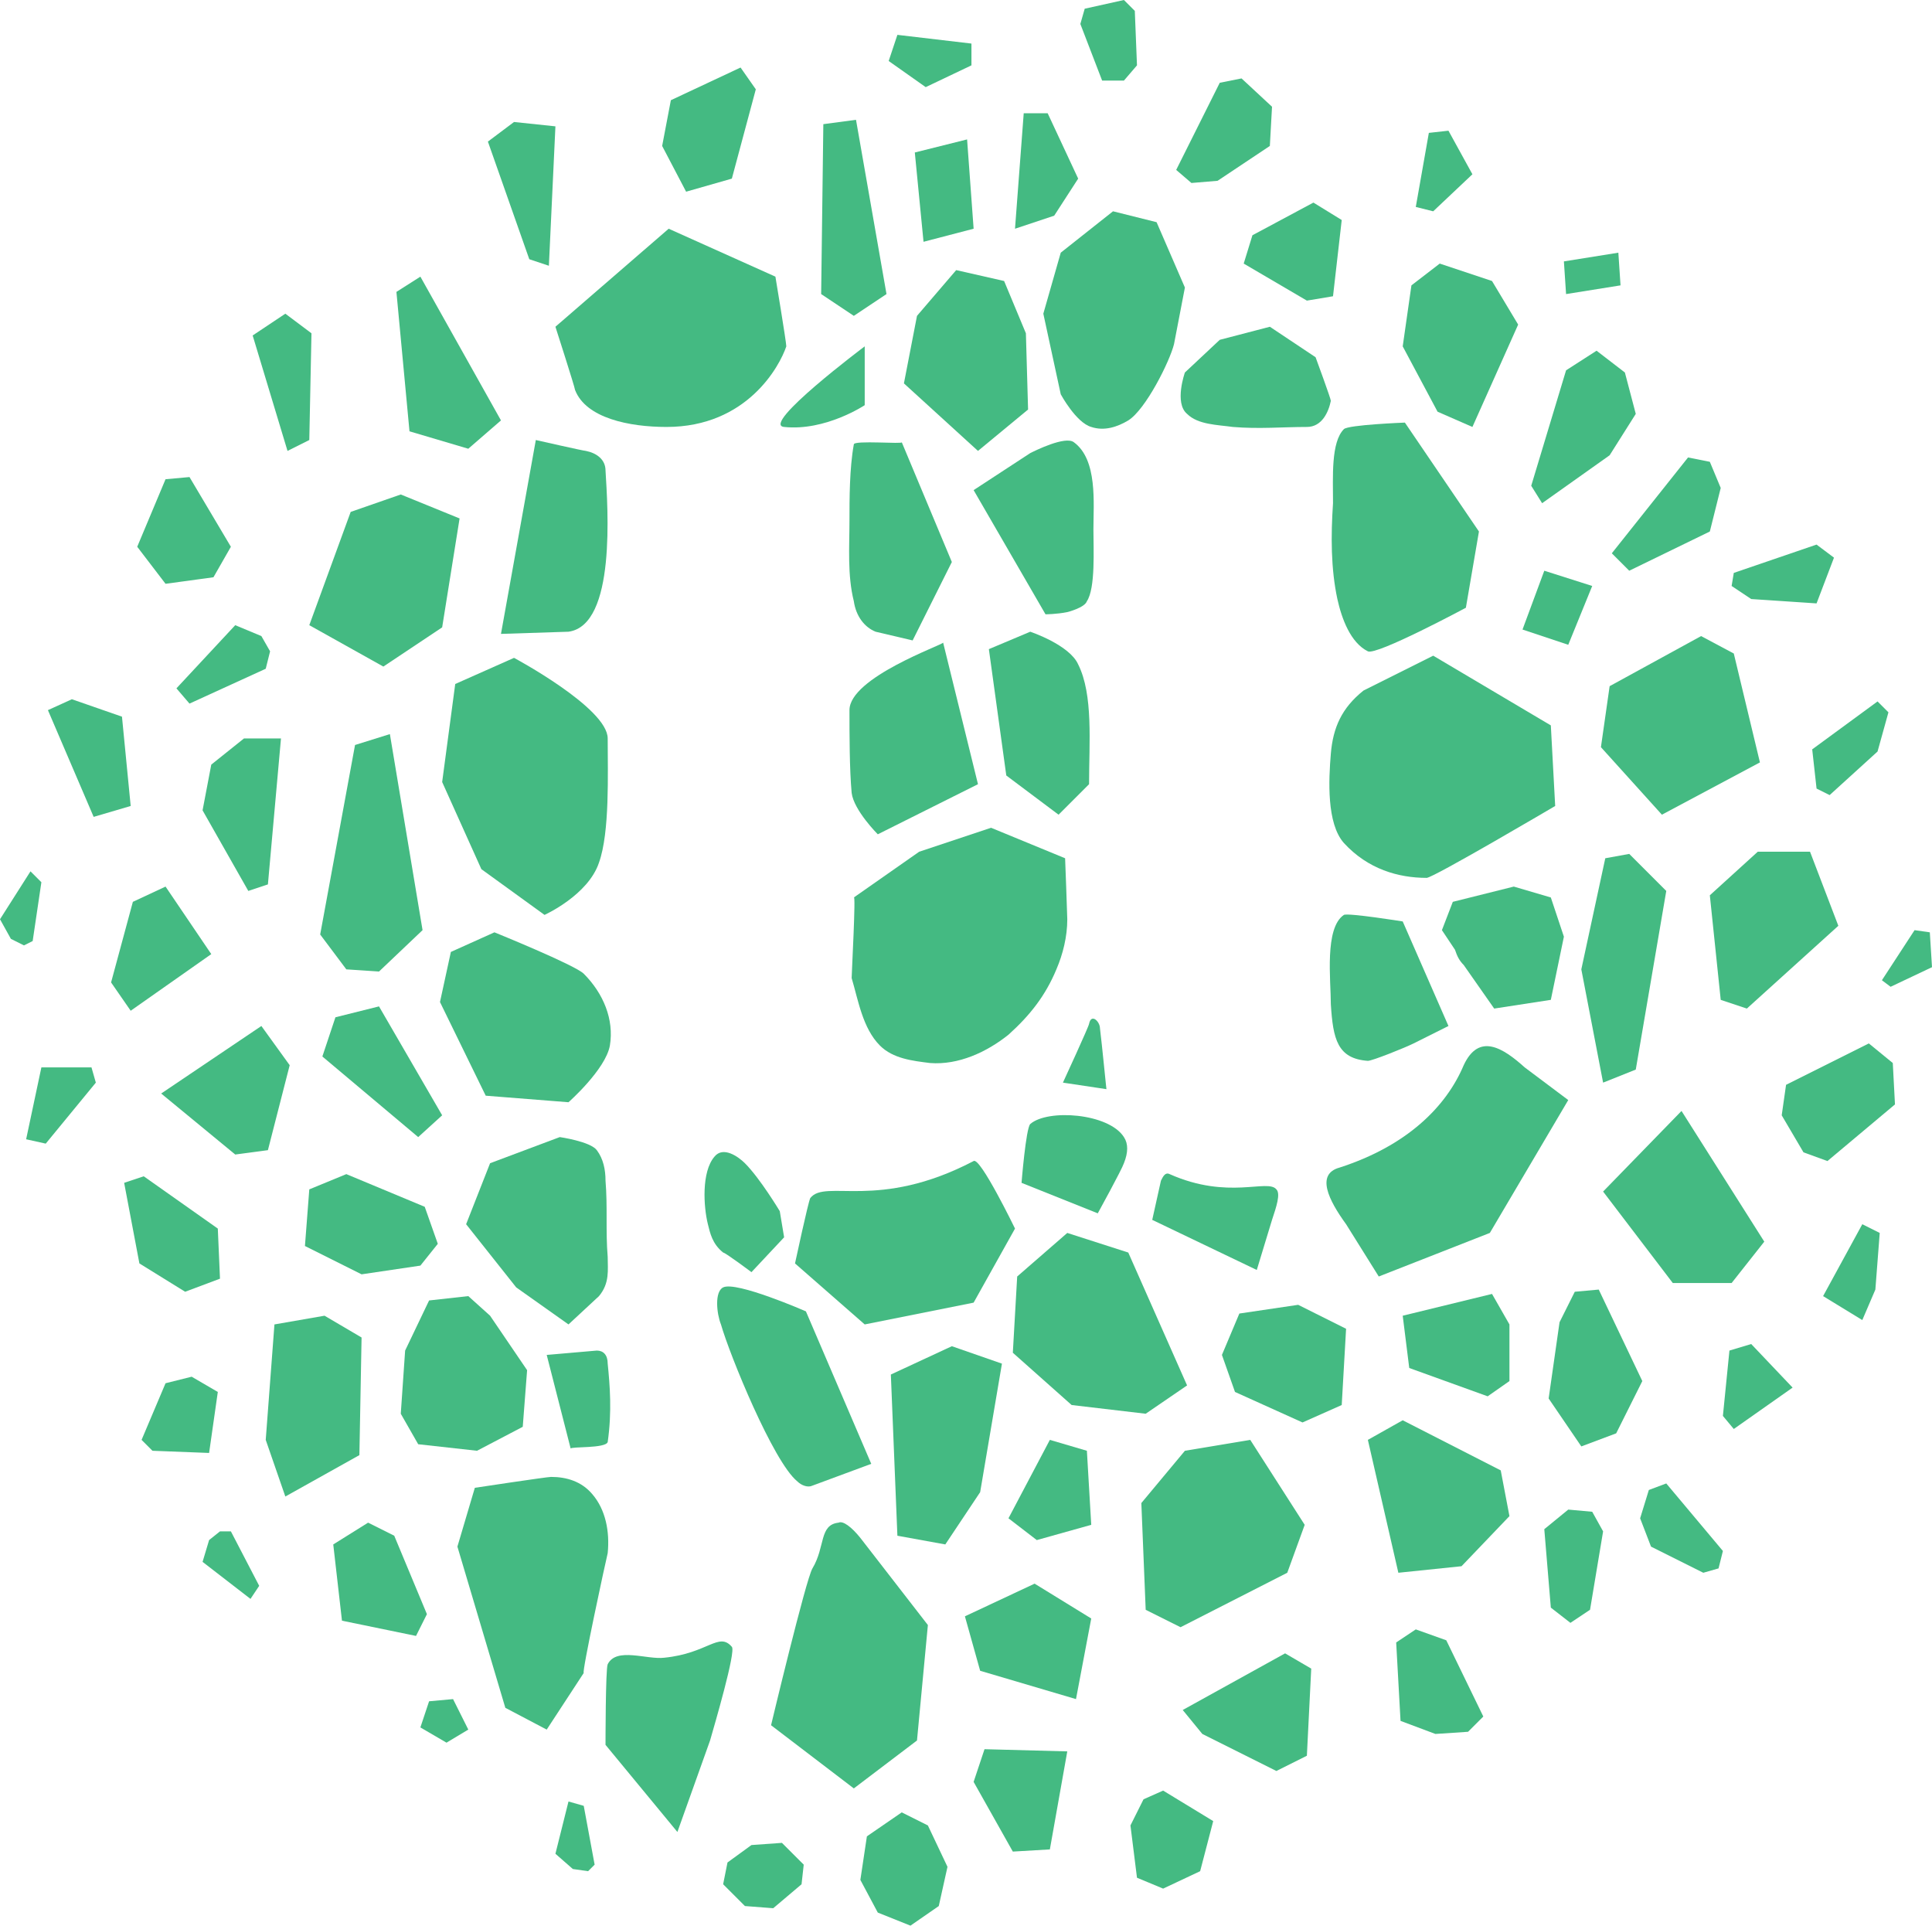 <svg xmlns="http://www.w3.org/2000/svg" xmlns:xlink="http://www.w3.org/1999/xlink" id="Ebene_1" x="0px" y="0px" viewBox="0 0 88.7 88.4" xml:space="preserve"><polygon fill="#44BA82" points="40.9,63.1 41.2,70.5 43.4,70.9 45,68.5 46,62.6 43.7,61.8 40.9,63.1 "></polygon><path fill="#44BA82" d="M48.7,11.6l-0.8,2.8l0.8,3.7c0,0,0.7,1.3,1.4,1.5c0.6,0.2,1.2,0,1.7-0.3c0.8-0.5,1.9-2.7,2.1-3.5l0.5-2.6 l-1.3-3l-2-0.5L48.7,11.6L48.7,11.6z"></path><path fill="#44BA82" d="M44.7,53.3c-4.4,2.3-6.8,0.8-7.5,1.7c-0.1,0.2-0.7,3-0.7,3l3.2,2.8l5-1l1.9-3.4C46.6,56.4,45,53.1,44.7,53.3 L44.7,53.3z"></path><path fill="#44BA82" d="M58.4,56c0.2-0.6,0.4-1.2,0.2-1.4c-0.4-0.5-2.2,0.5-4.9-0.7c-0.2-0.1-0.3,0.1-0.4,0.3L52.9,56l4.8,2.3 L58.4,56L58.4,56z"></path><path fill="#44BA82" d="M61.7,42c-0.9,0.6-0.6,3-0.6,4.1c0.1,1.6,0.3,2.5,1.7,2.6c0.2,0,1.7-0.6,2.1-0.8l1.6-0.8l-2.1-4.8 C64.4,42.3,61.9,41.9,61.7,42L61.7,42z"></path><path fill="#44BA82" d="M33.2,57.5L33.2,57.5c0.1,0,1.3,0.9,1.3,0.9l1.5-1.6l-0.2-1.2c0,0-0.9-1.5-1.6-2.2c-0.3-0.3-1-0.8-1.4-0.3 c-0.6,0.7-0.5,2.3-0.3,3.1C32.6,56.6,32.7,57.1,33.2,57.5L33.2,57.5L33.2,57.5z"></path><path fill="#44BA82" d="M71.2,33.3l-5.4-3.2c0,0-3,1.5-3.2,1.6c-1,0.8-1.4,1.7-1.5,2.9c-0.1,1.2-0.2,3.2,0.6,4.1 c1.1,1.2,2.5,1.6,3.8,1.6l0,0l0,0c0.3,0,5.9-3.3,5.9-3.3L71.2,33.3L71.2,33.3z"></path><path fill="#44BA82" d="M25.5,15c0,0,0.9,2.8,0.9,2.9c0.5,1.3,2.5,1.7,4.2,1.7c3.7,0,5.2-2.8,5.5-3.7c0-0.2-0.5-3.2-0.5-3.2 l-4.9-2.2L25.5,15L25.5,15z"></path><path fill="#44BA82" d="M26.9,20.7c-0.1,0-2.3-0.5-2.3-0.5L23,29.1l3.1-0.1c2.2-0.3,1.8-5.7,1.7-7.4C27.8,21.1,27.4,20.8,26.9,20.7 L26.9,20.7L26.9,20.7L26.9,20.7z"></path><path fill="#44BA82" d="M22.1,39.9L25,42c0,0,2-0.9,2.5-2.4c0.5-1.4,0.4-4.1,0.4-5.7c0-1.4-4.3-3.7-4.3-3.7l-2.7,1.2l-0.6,4.5 L22.1,39.9L22.1,39.9z"></path><path fill="#44BA82" d="M39,32.6c0,1.1,0,2.7,0.1,3.8c0.1,0.8,1.2,1.9,1.2,1.9l4.6-2.3l-1.6-6.5C43.3,29.6,39,31.1,39,32.6L39,32.6z "></path><path fill="#44BA82" d="M48.6,37.4l1.4-1.4c0-1.9,0.2-4.1-0.5-5.5c-0.4-0.9-2.2-1.5-2.2-1.5l-1.9,0.8l0.8,5.8L48.6,37.4L48.6,37.4z"></path><path fill="#44BA82" d="M39.1,44.9c0.3,1,0.5,2.3,1.3,3.1c0.6,0.6,1.5,0.7,2.3,0.8c1.3,0.1,2.6-0.5,3.6-1.3c1-0.9,1.7-1.8,2.2-3 c0.3-0.7,0.5-1.5,0.5-2.3l0,0l0,0c0-0.2-0.1-2.8-0.1-2.8l-3.4-1.4l-3.3,1.1l-3,2.1C39.3,41,39.1,44.7,39.1,44.9L39.1,44.9z"></path><path fill="#44BA82" d="M27.9,66.2c0.2-1.4,0.1-2.6,0-3.6c0-0.4-0.2-0.6-0.5-0.6l0,0l-2.3,0.2l1.1,4.3 C26.2,66.4,27.8,66.5,27.9,66.2L27.9,66.2z"></path><path fill="#44BA82" d="M22.3,50.3l3.8,0.3c0,0,1.7-1.5,1.9-2.6c0.2-1.2-0.3-2.4-1.2-3.3c-0.4-0.4-4.1-1.9-4.1-1.9l-2,0.9L20.2,46 L22.3,50.3L22.3,50.3z"></path><path fill="#44BA82" d="M63.3,58.6l5.1-2l3.6-6.1l-2-1.5c-1-0.9-2.1-1.6-2.8-0.1c-0.8,1.9-2.6,3.7-5.7,4.7c-1.1,0.3-0.5,1.5,0.3,2.6 L63.3,58.6L63.3,58.6z"></path><path fill="#44BA82" d="M27.5,59.5c0.5-0.6,0.4-1.2,0.4-1.8c-0.1-1.2,0-2.3-0.1-3.5c0-0.5-0.1-1-0.4-1.4c-0.3-0.4-1.7-0.6-1.7-0.6 l-3.2,1.2l-1.1,2.8l2.3,2.9l2.4,1.7L27.5,59.5L27.5,59.5z"></path><polygon fill="#44BA82" points="49,56.6 46.7,58.6 46.5,62.1 49.2,64.5 52.6,64.9 54.5,63.6 51.8,57.5 49,56.6 "></polygon><path fill="#44BA82" d="M27.9,71.3c0.1-1-0.1-2-0.7-2.7c-0.5-0.6-1.2-0.8-1.9-0.8c-0.2,0-3.5,0.5-3.5,0.5l-0.8,2.7l2.2,7.4l1.9,1 l1.7-2.6C26.7,76.8,27.8,71.7,27.9,71.3L27.9,71.3z"></path><path fill="#44BA82" d="M39.2,82.1l2.9-2.2l0.5-5.3l-3.1-4v0c-0.4-0.5-0.8-0.8-1-0.7C37.6,70,37.9,71,37.3,72 c-0.3,0.5-1.9,7.2-1.9,7.2L39.2,82.1L39.2,82.1z"></path><polygon fill="#44BA82" points="46.3,69.7 47.6,70.7 50.1,70 49.9,66.6 48.2,66.1 46.3,69.7 "></polygon><polygon fill="#44BA82" points="16.3,34.2 14.7,42.9 15.9,44.5 17.4,44.6 19.4,42.7 17.9,33.7 16.3,34.2 "></polygon><polygon fill="#44BA82" points="15.4,46.7 14.8,48.5 19.2,52.2 20.3,51.2 17.4,46.2 15.4,46.7 "></polygon><polygon fill="#44BA82" points="73.6,49.7 75.1,49.1 76.5,40.9 74.8,39.2 73.7,39.4 72.6,44.5 73.6,49.7 "></polygon><polygon fill="#44BA82" points="14,57.2 16.6,58.5 19.3,58.1 20.1,57.1 19.5,55.4 15.9,53.9 14.2,54.6 14,57.2 "></polygon><polygon fill="#44BA82" points="68.5,59.4 64.4,60.4 64.7,62.8 68.3,64.1 69.3,63.4 69.3,60.8 68.5,59.4 "></polygon><polygon fill="#44BA82" points="42.1,14.5 41.5,17.6 44.9,20.7 47.2,18.8 47.1,15.3 46.1,12.9 43.9,12.4 42.1,14.5 "></polygon><polygon fill="#44BA82" points="73.1,26.9 70.9,26.2 69.9,28.9 72,29.6 73.1,26.9 "></polygon><polygon fill="#44BA82" points="56.9,60.3 56.1,62.2 56.7,63.9 59.8,65.3 61.6,64.5 61.8,61 59.6,59.9 56.9,60.3 "></polygon><polygon fill="#44BA82" points="21.9,66.6 24,65.5 24.2,62.9 22.5,60.4 21.5,59.5 19.7,59.7 18.6,62 18.4,64.9 19.2,66.3 21.9,66.6  "></polygon><polygon fill="#44BA82" points="12.9,33.9 11.2,33.9 9.7,35.1 9.3,37.2 11.4,40.9 12.3,40.6 12.9,33.9 "></polygon><polygon fill="#44BA82" points="80.8,35 79.6,30 78.1,29.2 73.9,31.5 73.5,34.3 76.3,37.4 80.8,35 "></polygon><polygon fill="#44BA82" points="40.7,13.5 39.3,5.5 37.8,5.7 37.7,13.5 39.2,14.5 40.7,13.5 "></polygon><polygon fill="#44BA82" points="17.6,30.6 20.3,28.8 21.1,23.8 18.4,22.7 16.1,23.5 14.2,28.7 17.6,30.6 "></polygon><polygon fill="#44BA82" points="67.6,19.6 69.7,14.9 68.5,12.9 66.1,12.1 64.8,13.1 64.4,15.9 66,18.9 67.6,19.6 "></polygon><polygon fill="#44BA82" points="83.1,39.1 80.7,39.1 78.5,41.1 79,45.9 80.2,46.3 84.4,42.5 83.1,39.1 "></polygon><polygon fill="#44BA82" points="73.9,20.9 75.1,19 74.6,17.1 73.3,16.1 71.9,17 70.3,22.3 70.8,23.1 73.9,20.9 "></polygon><polygon fill="#44BA82" points="73.4,59.2 72.3,59.3 71.6,60.7 71.1,64.2 72.6,66.4 74.2,65.8 75.4,63.4 73.4,59.2 "></polygon><polygon fill="#44BA82" points="79.5,58.9 81,57 77.2,51 73.6,54.7 76.8,58.9 79.5,58.9 "></polygon><polygon fill="#44BA82" points="16.6,61.4 14.9,60.4 12.6,60.8 12.2,66.1 13.1,68.7 16.5,66.8 16.6,61.4 "></polygon><polygon fill="#44BA82" points="44.3,74.2 45,76.7 49.4,78 50.1,74.3 47.5,72.7 44.3,74.2 "></polygon><polygon fill="#44BA82" points="52.6,73.9 54.2,74.7 59.1,72.2 59.9,70 57.4,66.1 54.4,66.6 52.4,69 52.6,73.9 "></polygon><polygon fill="#44BA82" points="64.4,65.2 62.8,66.1 64.2,72.2 67.1,71.9 69.3,69.6 68.9,67.5 64.4,65.2 "></polygon><polygon fill="#44BA82" points="49.5,8.2 48.1,5.2 47,5.2 46.6,10.5 48.4,9.9 49.5,8.2 "></polygon><polygon fill="#44BA82" points="6,37 5.6,32.9 3.3,32.1 2.2,32.6 4.3,37.5 6,37 "></polygon><polygon fill="#44BA82" points="57.1,12.1 60,13.8 61.2,13.6 61.6,10.1 60.3,9.3 57.5,10.8 57.1,12.1 "></polygon><polygon fill="#44BA82" points="9.7,43.8 7.6,40.7 6.1,41.4 5.1,45.1 6,46.4 9.7,43.8 "></polygon><polygon fill="#44BA82" points="8.7,32.3 12.2,30.7 12.4,29.9 12,29.2 10.8,28.7 8.1,31.6 8.7,32.3 "></polygon><polygon fill="#44BA82" points="10.8,53 12.3,52.8 13.3,48.9 12,47.1 7.4,50.2 10.8,53 "></polygon><polygon fill="#44BA82" points="74.8,26.2 78.5,24.4 79,22.4 78.5,21.2 77.5,21 74,25.4 74.8,26.2 "></polygon><polygon fill="#44BA82" points="10,63.9 8.8,63.2 7.6,63.5 6.5,66.1 7,66.6 9.6,66.7 10,63.9 "></polygon><polygon fill="#44BA82" points="19.7,78.1 19.3,79.3 20.5,80 21.5,79.4 20.8,78 19.7,78.1 "></polygon><polygon fill="#44BA82" points="21.5,20.6 23,19.3 19.3,12.7 18.2,13.4 18.8,19.8 21.5,20.6 "></polygon><polygon fill="#44BA82" points="44.6,3 44.6,2 41.2,1.6 40.8,2.8 42.5,4 44.6,3 "></polygon><polygon fill="#44BA82" points="33.6,8.2 34.7,4.1 34,3.1 30.8,4.6 30.4,6.7 31.5,8.8 33.6,8.2 "></polygon><polygon fill="#44BA82" points="25.2,12.2 25.5,5.8 23.6,5.6 22.4,6.5 24.3,11.9 25.2,12.2 "></polygon><polygon fill="#44BA82" points="14.2,20.2 14.3,15.3 13.1,14.4 11.6,15.4 13.2,20.7 14.2,20.2 "></polygon><polygon fill="#44BA82" points="9.8,26.5 10.6,25.1 8.7,21.9 7.6,22 6.3,25.1 7.6,26.8 9.8,26.5 "></polygon><polygon fill="#44BA82" points="51.6,3.7 52.2,3 52.1,0.5 51.6,0 49.8,0.4 49.6,1.1 50.6,3.7 51.6,3.7 "></polygon><polygon fill="#44BA82" points="55.9,8.3 58.3,6.7 58.4,4.9 57,3.6 56,3.8 54,7.8 54.7,8.4 55.9,8.3 "></polygon><polygon fill="#44BA82" points="67.6,8 66.5,6 65.6,6.1 65,9.5 65.8,9.7 67.6,8 "></polygon><polygon fill="#44BA82" points="86.8,45.3 88.7,44.4 88.6,42.8 87.9,42.7 86.4,45 86.8,45.3 "></polygon><polygon fill="#44BA82" points="1.9,49 1.2,52.3 2.1,52.5 4.4,49.7 4.2,49 1.9,49 "></polygon><polygon fill="#44BA82" points="10.1,70.3 9.6,70.7 9.3,71.7 11.5,73.4 11.9,72.8 10.6,70.3 10.1,70.3 "></polygon><polygon fill="#44BA82" points="1.9,40.5 1.4,40 0,42.2 0.5,43.1 1.1,43.4 1.5,43.2 1.9,40.5 "></polygon><polygon fill="#44BA82" points="26.1,82.7 25.5,85.1 26.3,85.8 27,85.9 27.3,85.6 26.8,82.9 26.1,82.7 "></polygon><polygon fill="#44BA82" points="74.4,13.1 74.3,11.6 71.8,12 71.9,13.5 74.4,13.1 "></polygon><polygon fill="#44BA82" points="83.4,36.2 84,36.5 86.2,34.5 86.7,32.7 86.2,32.2 83.2,34.4 83.4,36.2 "></polygon><polygon fill="#44BA82" points="83.4,27.7 84.2,25.6 83.4,25 79.6,26.3 79.5,26.9 80.4,27.5 83.4,27.7 "></polygon><polygon fill="#44BA82" points="10.1,58.7 10,56.4 6.6,54 5.7,54.3 6.4,58 8.5,59.3 10.1,58.7 "></polygon><polygon fill="#44BA82" points="85.8,47.9 82,49.8 81.8,51.2 82.8,52.9 83.9,53.3 87,50.7 86.9,48.8 85.8,47.9 "></polygon><polygon fill="#44BA82" points="75.7,68.4 75.3,69.7 75.8,71 78.2,72.2 78.9,72 79.1,71.2 76.5,68.1 75.7,68.4 "></polygon><polygon fill="#44BA82" points="79.4,62 79.1,65 79.6,65.6 82.3,63.7 80.4,61.7 79.4,62 "></polygon><polygon fill="#44BA82" points="83.7,59.5 85.5,60.6 86.1,59.2 86.3,56.6 85.5,56.2 83.7,59.5 "></polygon><polygon fill="#44BA82" points="18.1,70.5 16.9,69.9 15.3,70.9 15.7,74.4 19.1,75.1 19.6,74.1 18.1,70.5 "></polygon><polygon fill="#44BA82" points="44.7,81.8 46.5,85 48.2,84.9 49,80.4 45.2,80.3 44.7,81.8 "></polygon><polygon fill="#44BA82" points="54.3,78.5 55.2,79.6 58.6,81.3 60,80.6 60.2,76.6 59,75.9 54.3,78.5 "></polygon><polygon fill="#44BA82" points="65,74.8 64.1,75.4 64.3,79 65.9,79.6 67.4,79.5 68.1,78.8 66.4,75.3 65,74.8 "></polygon><polygon fill="#44BA82" points="72,69.3 70.9,70.2 71.2,73.8 72.1,74.5 73,73.9 73.6,70.3 73.1,69.4 72,69.3 "></polygon><polygon fill="#44BA82" points="34.5,84.7 33.4,85.5 33.2,86.5 34.2,87.5 35.5,87.6 36.8,86.5 36.9,85.6 35.9,84.6 34.5,84.7 "></polygon><polygon fill="#44BA82" points="41.4,83.2 39.8,84.3 39.5,86.3 40.3,87.8 41.8,88.4 43.1,87.5 43.5,85.7 42.6,83.8 41.4,83.2 "></polygon><polygon fill="#44BA82" points="52.5,82.6 51.9,83.8 52.2,86.2 53.4,86.7 55.1,85.9 55.7,83.6 53.4,82.2 52.5,82.6 "></polygon><path fill="#44BA82" d="M51.6,52.2c-0.7-1.1-3.5-1.3-4.3-0.6c-0.2,0.2-0.4,2.7-0.4,2.7l3.5,1.4c0,0,1.1-2,1.2-2.3l0,0l0,0 C51.8,52.9,51.8,52.5,51.6,52.2L51.6,52.2z"></path><path fill="#44BA82" d="M67.2,44.3l1.4,2l2.6-0.4l0.6-2.9l-0.6-1.8l-1.7-0.5l-2.8,0.7l-0.5,1.3l0.6,0.9C66.9,43.9,67,44.1,67.2,44.3 L67.2,44.3z"></path><path fill="#44BA82" d="M39.2,20.4C39,21.5,39,22.9,39,23.9c0,1.2-0.1,2.5,0.2,3.7c0.1,0.7,0.5,1.2,1,1.4l1.7,0.4l1.8-3.6l-2.3-5.5 C41.5,20.4,39.2,20.2,39.2,20.4L39.2,20.4z"></path><path fill="#44BA82" d="M49.3,20.3c-0.4-0.3-1.8,0.4-2,0.5l-2.6,1.7l3.3,5.7c0,0,0.5,0,1-0.1l0,0c0,0,0.8-0.2,0.9-0.5 c0.4-0.6,0.3-2.4,0.3-3.3C50.2,23.1,50.4,21.1,49.3,20.3L49.3,20.3z"></path><path fill="#44BA82" d="M60,19.6c0.7,0,1-0.7,1.1-1.2c0-0.1-0.7-2-0.7-2l-2.1-1.4L56,15.6l-1.6,1.5c0,0-0.5,1.4,0.1,1.9 c0.5,0.5,1.4,0.5,2.1,0.6C57.8,19.7,58.9,19.6,60,19.6L60,19.6z"></path><path fill="#44BA82" d="M61.2,23.1c-0.1,1.5-0.1,3,0.2,4.4c0.2,0.9,0.6,2,1.4,2.4c0.4,0.2,4.5-2,4.5-2l0.6-3.5l-3.4-5 c0,0-2.6,0.1-2.8,0.3C61.1,20.3,61.2,21.9,61.2,23.1L61.2,23.1z"></path><path fill="#44BA82" d="M36,19.6c1.9,0.2,3.7-1,3.7-1l0-2.7C39.7,15.9,34.9,19.5,36,19.6L36,19.6z"></path><path fill="#44BA82" d="M36.6,68c0.2,0.2,0.5,0.3,0.7,0.2l2.7-1L37,60.2c0,0-3.2-1.4-3.8-1.1c-0.4,0.2-0.3,1.2-0.1,1.7 C33.5,62.2,35.5,67.1,36.6,68L36.6,68z"></path><path fill="#44BA82" d="M33.6,75.6c-0.6-0.7-1.1,0.3-3.1,0.5c-0.8,0.1-2.2-0.5-2.6,0.3c-0.1,0.2-0.1,3.7-0.1,3.7l3.3,4l1.5-4.2 C32.8,79.2,33.8,75.8,33.6,75.6L33.6,75.6z"></path><path fill="#44BA82" d="M50.5,47.2c0-0.3-0.4-0.7-0.5-0.2c0,0.1-1.2,2.7-1.2,2.7l2,0.3C50.8,50.1,50.6,48,50.5,47.2L50.5,47.2z"></path><polygon fill="#44BA82" points="44.4,6.4 42,7 42.4,11.1 44.7,10.5 44.4,6.4 "></polygon></svg>